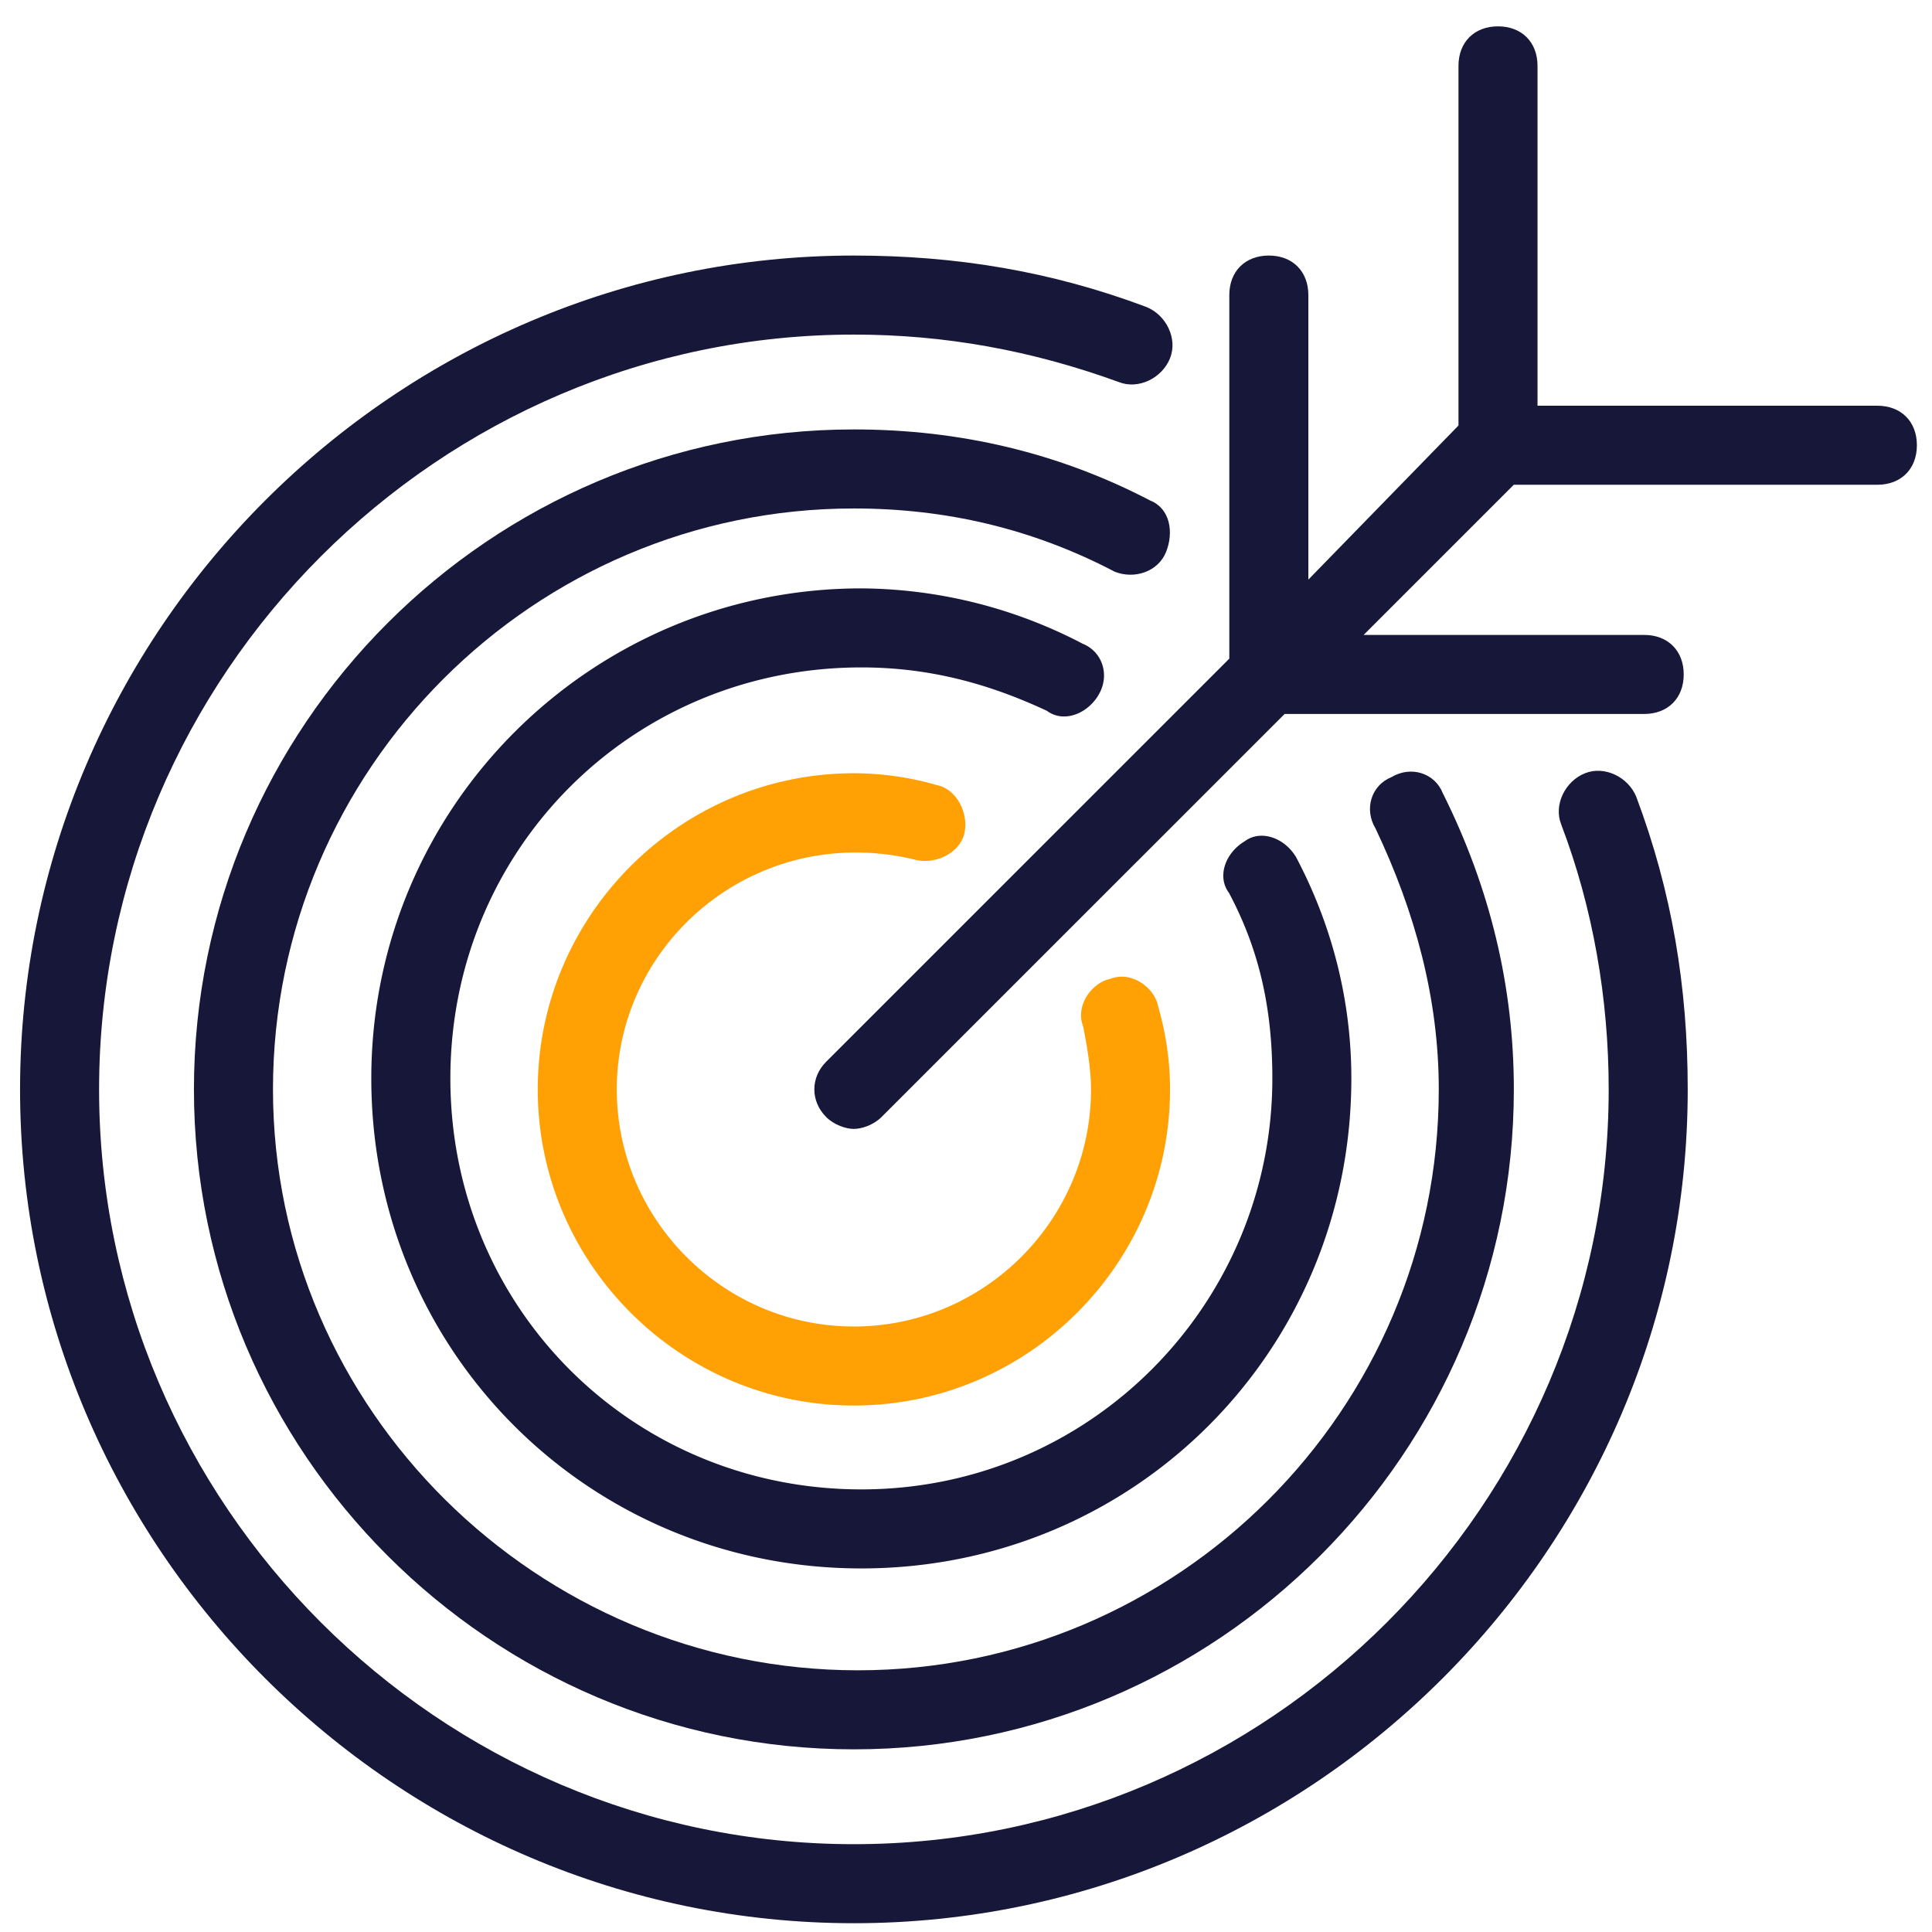 <svg xmlns="http://www.w3.org/2000/svg" width="55" height="55" fill="none" viewBox="0 0 55 55"><g clip-path="url(#clip0)"><path fill="#17173A" d="M45.12 22.013c-.562.225-.9.9-.674 1.462.9 2.363 1.35 4.95 1.35 7.538 0 11.812-9.675 21.487-21.488 21.487-11.812 0-21.487-9.675-21.487-21.487 0-11.813 9.675-21.488 21.487-21.488 2.588 0 5.063.45 7.538 1.35.562.225 1.237-.112 1.462-.675.225-.562-.112-1.237-.675-1.462-2.7-1.013-5.4-1.463-8.325-1.463C11.258 7.275.571 17.963.571 31.013c0 13.05 10.687 23.737 23.737 23.737 13.05 0 23.738-10.687 23.738-23.737 0-2.925-.45-5.625-1.463-8.325-.225-.563-.9-.9-1.462-.675Z"/><path fill="#17173A" d="M33.196 15.712c.225-.562.113-1.237-.45-1.462-2.588-1.35-5.4-2.025-8.438-2.025-10.35 0-18.787 8.437-18.787 18.787S13.959 49.8 24.308 49.8c10.35 0 18.788-8.438 18.788-18.788 0-2.925-.675-5.737-2.025-8.437-.225-.563-.9-.788-1.462-.45-.563.225-.788.9-.45 1.462 1.124 2.363 1.8 4.838 1.8 7.425 0 9.113-7.426 16.538-16.538 16.538s-16.65-7.425-16.65-16.538c0-9.112 7.425-16.537 16.537-16.537 2.588 0 5.063.562 7.425 1.8.563.225 1.238 0 1.463-.563Z"/><path fill="#17173A" d="M31.27 19.788c.338-.563.113-1.238-.45-1.463a13.752 13.752 0 0 0-6.3-1.575c-7.65 0-13.95 6.188-13.95 13.95s6.188 13.95 13.95 13.95c7.763 0 13.95-6.188 13.95-13.95 0-2.25-.562-4.387-1.574-6.3-.338-.563-1.013-.787-1.463-.45-.562.338-.787 1.012-.45 1.463.9 1.687 1.238 3.375 1.238 5.287 0 6.412-5.175 11.7-11.7 11.7-6.525 0-11.7-5.175-11.7-11.7 0-6.525 5.175-11.7 11.7-11.7 1.912 0 3.6.45 5.287 1.238.45.337 1.125.112 1.463-.45Z"/><path fill="#FFA105" d="M26.109 24.488c.562.112 1.237-.225 1.35-.788.112-.562-.225-1.237-.788-1.35a8.564 8.564 0 0 0-2.362-.337c-4.95 0-9 4.05-9 9s4.05 9 9 9 9-4.05 9-9c0-.788-.113-1.575-.338-2.363-.112-.562-.787-1.012-1.35-.787-.562.112-1.012.787-.787 1.35.112.562.225 1.237.225 1.8 0 3.712-3.038 6.75-6.75 6.75-3.713 0-6.75-3.038-6.75-6.75 0-4.275 4.05-7.65 8.55-6.525Z"/><path fill="#17173A" d="M53.446 11.55H43.77V1.875c0-.675-.45-1.125-1.125-1.125s-1.125.45-1.125 1.125v10.238L37.246 16.5V8.4c0-.675-.45-1.125-1.125-1.125s-1.125.45-1.125 1.125v10.35L23.52 30.225c-.45.45-.45 1.125 0 1.575.225.225.562.338.787.338.225 0 .563-.113.788-.338L36.57 20.325h10.237c.675 0 1.125-.45 1.125-1.125s-.45-1.125-1.125-1.125h-7.987l4.275-4.275h10.35c.675 0 1.125-.45 1.125-1.125s-.45-1.125-1.125-1.125Z"/></g><defs><clipPath id="clip0"><path fill="#fff" d="M.57.75h54v54h-54z"/></clipPath></defs></svg>